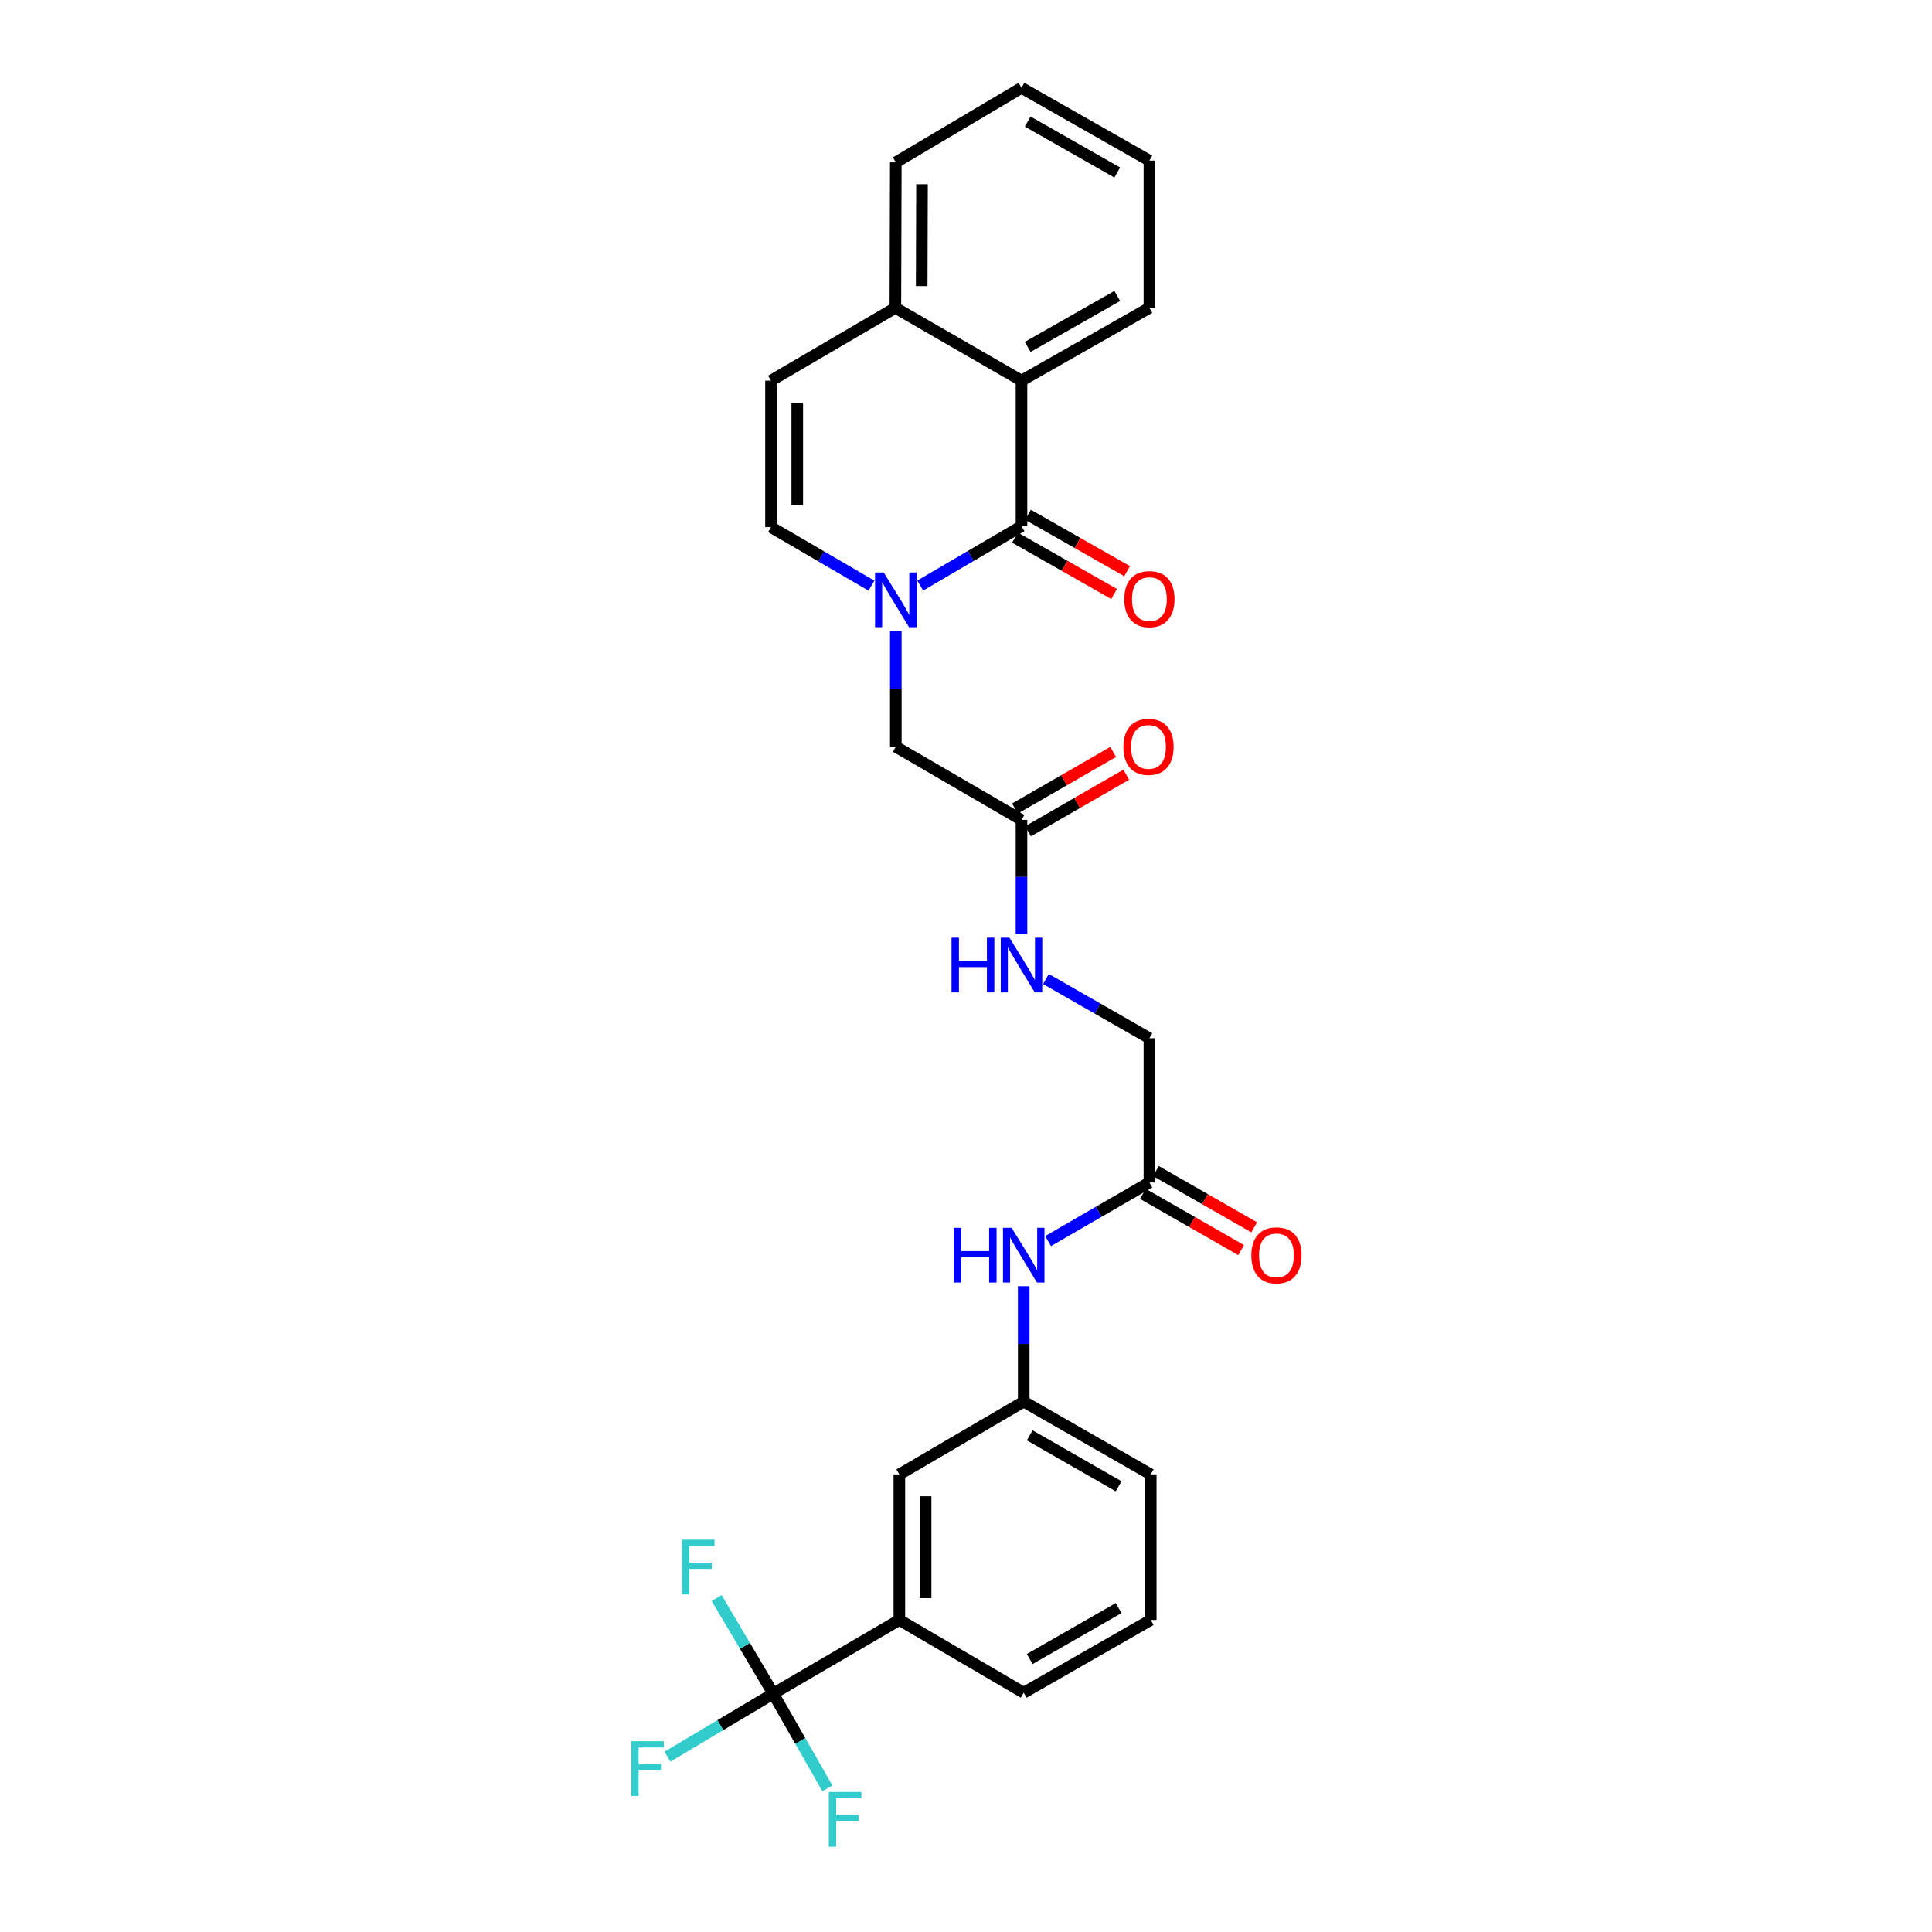 <?xml version='1.0' encoding='iso-8859-1'?>
<svg version='1.1' baseProfile='full'
              xmlns='http://www.w3.org/2000/svg'
                      xmlns:rdkit='http://www.rdkit.org/xml'
                      xmlns:xlink='http://www.w3.org/1999/xlink'
                  xml:space='preserve'
width='1000px' height='1000px' viewBox='0 0 1000 1000'>
<!-- END OF HEADER -->
<rect style='opacity:1.0;fill:#FFFFFF;stroke:none' width='1000' height='1000' x='0' y='0'> </rect>
<path class='bond-0' d='M 476.293,303.088 L 502.51,287.722' style='fill:none;fill-rule:evenodd;stroke:#0000FF;stroke-width:6px;stroke-linecap:butt;stroke-linejoin:miter;stroke-opacity:1' />
<path class='bond-0' d='M 502.51,287.722 L 528.726,272.356' style='fill:none;fill-rule:evenodd;stroke:#000000;stroke-width:6px;stroke-linecap:butt;stroke-linejoin:miter;stroke-opacity:1' />
<path class='bond-3' d='M 451.059,303.135 L 425.065,287.976' style='fill:none;fill-rule:evenodd;stroke:#0000FF;stroke-width:6px;stroke-linecap:butt;stroke-linejoin:miter;stroke-opacity:1' />
<path class='bond-3' d='M 425.065,287.976 L 399.071,272.817' style='fill:none;fill-rule:evenodd;stroke:#000000;stroke-width:6px;stroke-linecap:butt;stroke-linejoin:miter;stroke-opacity:1' />
<path class='bond-6' d='M 463.668,326.549 L 463.668,356.529' style='fill:none;fill-rule:evenodd;stroke:#0000FF;stroke-width:6px;stroke-linecap:butt;stroke-linejoin:miter;stroke-opacity:1' />
<path class='bond-6' d='M 463.668,356.529 L 463.668,386.51' style='fill:none;fill-rule:evenodd;stroke:#000000;stroke-width:6px;stroke-linecap:butt;stroke-linejoin:miter;stroke-opacity:1' />
<path class='bond-2' d='M 528.726,272.356 L 528.726,197.03' style='fill:none;fill-rule:evenodd;stroke:#000000;stroke-width:6px;stroke-linecap:butt;stroke-linejoin:miter;stroke-opacity:1' />
<path class='bond-11' d='M 525.366,278.263 L 551.016,292.855' style='fill:none;fill-rule:evenodd;stroke:#000000;stroke-width:6px;stroke-linecap:butt;stroke-linejoin:miter;stroke-opacity:1' />
<path class='bond-11' d='M 551.016,292.855 L 576.667,307.448' style='fill:none;fill-rule:evenodd;stroke:#FF0000;stroke-width:6px;stroke-linecap:butt;stroke-linejoin:miter;stroke-opacity:1' />
<path class='bond-11' d='M 532.086,266.45 L 557.737,281.042' style='fill:none;fill-rule:evenodd;stroke:#000000;stroke-width:6px;stroke-linecap:butt;stroke-linejoin:miter;stroke-opacity:1' />
<path class='bond-11' d='M 557.737,281.042 L 583.387,295.634' style='fill:none;fill-rule:evenodd;stroke:#FF0000;stroke-width:6px;stroke-linecap:butt;stroke-linejoin:miter;stroke-opacity:1' />
<path class='bond-1' d='M 400.219,876.617 L 465.503,838.486' style='fill:none;fill-rule:evenodd;stroke:#000000;stroke-width:6px;stroke-linecap:butt;stroke-linejoin:miter;stroke-opacity:1' />
<path class='bond-17' d='M 400.219,876.617 L 385.573,851.886' style='fill:none;fill-rule:evenodd;stroke:#000000;stroke-width:6px;stroke-linecap:butt;stroke-linejoin:miter;stroke-opacity:1' />
<path class='bond-17' d='M 385.573,851.886 L 370.928,827.155' style='fill:none;fill-rule:evenodd;stroke:#33CCCC;stroke-width:6px;stroke-linecap:butt;stroke-linejoin:miter;stroke-opacity:1' />
<path class='bond-18' d='M 400.219,876.617 L 372.843,892.937' style='fill:none;fill-rule:evenodd;stroke:#000000;stroke-width:6px;stroke-linecap:butt;stroke-linejoin:miter;stroke-opacity:1' />
<path class='bond-18' d='M 372.843,892.937 L 345.467,909.257' style='fill:none;fill-rule:evenodd;stroke:#33CCCC;stroke-width:6px;stroke-linecap:butt;stroke-linejoin:miter;stroke-opacity:1' />
<path class='bond-19' d='M 400.219,876.617 L 414.236,901.13' style='fill:none;fill-rule:evenodd;stroke:#000000;stroke-width:6px;stroke-linecap:butt;stroke-linejoin:miter;stroke-opacity:1' />
<path class='bond-19' d='M 414.236,901.13 L 428.253,925.642' style='fill:none;fill-rule:evenodd;stroke:#33CCCC;stroke-width:6px;stroke-linecap:butt;stroke-linejoin:miter;stroke-opacity:1' />
<path class='bond-21' d='M 528.726,197.03 L 594.931,159.343' style='fill:none;fill-rule:evenodd;stroke:#000000;stroke-width:6px;stroke-linecap:butt;stroke-linejoin:miter;stroke-opacity:1' />
<path class='bond-21' d='M 531.933,179.565 L 578.277,153.184' style='fill:none;fill-rule:evenodd;stroke:#000000;stroke-width:6px;stroke-linecap:butt;stroke-linejoin:miter;stroke-opacity:1' />
<path class='bond-28' d='M 528.726,197.03 L 463.442,159.343' style='fill:none;fill-rule:evenodd;stroke:#000000;stroke-width:6px;stroke-linecap:butt;stroke-linejoin:miter;stroke-opacity:1' />
<path class='bond-4' d='M 399.071,272.817 L 399.071,197.03' style='fill:none;fill-rule:evenodd;stroke:#000000;stroke-width:6px;stroke-linecap:butt;stroke-linejoin:miter;stroke-opacity:1' />
<path class='bond-4' d='M 412.662,261.449 L 412.662,208.398' style='fill:none;fill-rule:evenodd;stroke:#000000;stroke-width:6px;stroke-linecap:butt;stroke-linejoin:miter;stroke-opacity:1' />
<path class='bond-9' d='M 399.071,197.03 L 463.442,159.343' style='fill:none;fill-rule:evenodd;stroke:#000000;stroke-width:6px;stroke-linecap:butt;stroke-linejoin:miter;stroke-opacity:1' />
<path class='bond-5' d='M 465.503,838.486 L 465.503,763.144' style='fill:none;fill-rule:evenodd;stroke:#000000;stroke-width:6px;stroke-linecap:butt;stroke-linejoin:miter;stroke-opacity:1' />
<path class='bond-5' d='M 479.094,827.185 L 479.094,774.445' style='fill:none;fill-rule:evenodd;stroke:#000000;stroke-width:6px;stroke-linecap:butt;stroke-linejoin:miter;stroke-opacity:1' />
<path class='bond-30' d='M 465.503,838.486 L 529.874,876.149' style='fill:none;fill-rule:evenodd;stroke:#000000;stroke-width:6px;stroke-linecap:butt;stroke-linejoin:miter;stroke-opacity:1' />
<path class='bond-7' d='M 463.668,386.51 L 528.726,424.384' style='fill:none;fill-rule:evenodd;stroke:#000000;stroke-width:6px;stroke-linecap:butt;stroke-linejoin:miter;stroke-opacity:1' />
<path class='bond-12' d='M 528.726,424.384 L 528.726,453.916' style='fill:none;fill-rule:evenodd;stroke:#000000;stroke-width:6px;stroke-linecap:butt;stroke-linejoin:miter;stroke-opacity:1' />
<path class='bond-12' d='M 528.726,453.916 L 528.726,483.447' style='fill:none;fill-rule:evenodd;stroke:#0000FF;stroke-width:6px;stroke-linecap:butt;stroke-linejoin:miter;stroke-opacity:1' />
<path class='bond-15' d='M 532.119,430.273 L 557.535,415.627' style='fill:none;fill-rule:evenodd;stroke:#000000;stroke-width:6px;stroke-linecap:butt;stroke-linejoin:miter;stroke-opacity:1' />
<path class='bond-15' d='M 557.535,415.627 L 582.952,400.981' style='fill:none;fill-rule:evenodd;stroke:#FF0000;stroke-width:6px;stroke-linecap:butt;stroke-linejoin:miter;stroke-opacity:1' />
<path class='bond-15' d='M 525.333,418.496 L 550.75,403.851' style='fill:none;fill-rule:evenodd;stroke:#000000;stroke-width:6px;stroke-linecap:butt;stroke-linejoin:miter;stroke-opacity:1' />
<path class='bond-15' d='M 550.75,403.851 L 576.166,389.205' style='fill:none;fill-rule:evenodd;stroke:#FF0000;stroke-width:6px;stroke-linecap:butt;stroke-linejoin:miter;stroke-opacity:1' />
<path class='bond-8' d='M 594.931,612.037 L 594.931,537.382' style='fill:none;fill-rule:evenodd;stroke:#000000;stroke-width:6px;stroke-linecap:butt;stroke-linejoin:miter;stroke-opacity:1' />
<path class='bond-10' d='M 594.931,612.037 L 568.712,627.21' style='fill:none;fill-rule:evenodd;stroke:#000000;stroke-width:6px;stroke-linecap:butt;stroke-linejoin:miter;stroke-opacity:1' />
<path class='bond-10' d='M 568.712,627.21 L 542.493,642.383' style='fill:none;fill-rule:evenodd;stroke:#0000FF;stroke-width:6px;stroke-linecap:butt;stroke-linejoin:miter;stroke-opacity:1' />
<path class='bond-16' d='M 591.555,617.935 L 616.984,632.495' style='fill:none;fill-rule:evenodd;stroke:#000000;stroke-width:6px;stroke-linecap:butt;stroke-linejoin:miter;stroke-opacity:1' />
<path class='bond-16' d='M 616.984,632.495 L 642.413,647.055' style='fill:none;fill-rule:evenodd;stroke:#FF0000;stroke-width:6px;stroke-linecap:butt;stroke-linejoin:miter;stroke-opacity:1' />
<path class='bond-16' d='M 598.308,606.14 L 623.737,620.7' style='fill:none;fill-rule:evenodd;stroke:#000000;stroke-width:6px;stroke-linecap:butt;stroke-linejoin:miter;stroke-opacity:1' />
<path class='bond-16' d='M 623.737,620.7 L 649.166,635.26' style='fill:none;fill-rule:evenodd;stroke:#FF0000;stroke-width:6px;stroke-linecap:butt;stroke-linejoin:miter;stroke-opacity:1' />
<path class='bond-25' d='M 463.442,159.343 L 463.668,84.024' style='fill:none;fill-rule:evenodd;stroke:#000000;stroke-width:6px;stroke-linecap:butt;stroke-linejoin:miter;stroke-opacity:1' />
<path class='bond-25' d='M 477.067,148.086 L 477.226,95.363' style='fill:none;fill-rule:evenodd;stroke:#000000;stroke-width:6px;stroke-linecap:butt;stroke-linejoin:miter;stroke-opacity:1' />
<path class='bond-14' d='M 529.874,665.741 L 529.874,695.614' style='fill:none;fill-rule:evenodd;stroke:#0000FF;stroke-width:6px;stroke-linecap:butt;stroke-linejoin:miter;stroke-opacity:1' />
<path class='bond-14' d='M 529.874,695.614 L 529.874,725.488' style='fill:none;fill-rule:evenodd;stroke:#000000;stroke-width:6px;stroke-linecap:butt;stroke-linejoin:miter;stroke-opacity:1' />
<path class='bond-20' d='M 541.373,506.724 L 568.152,522.053' style='fill:none;fill-rule:evenodd;stroke:#0000FF;stroke-width:6px;stroke-linecap:butt;stroke-linejoin:miter;stroke-opacity:1' />
<path class='bond-20' d='M 568.152,522.053 L 594.931,537.382' style='fill:none;fill-rule:evenodd;stroke:#000000;stroke-width:6px;stroke-linecap:butt;stroke-linejoin:miter;stroke-opacity:1' />
<path class='bond-13' d='M 465.503,763.144 L 529.874,725.488' style='fill:none;fill-rule:evenodd;stroke:#000000;stroke-width:6px;stroke-linecap:butt;stroke-linejoin:miter;stroke-opacity:1' />
<path class='bond-24' d='M 529.874,725.488 L 595.619,763.144' style='fill:none;fill-rule:evenodd;stroke:#000000;stroke-width:6px;stroke-linecap:butt;stroke-linejoin:miter;stroke-opacity:1' />
<path class='bond-24' d='M 532.98,742.93 L 579.002,769.289' style='fill:none;fill-rule:evenodd;stroke:#000000;stroke-width:6px;stroke-linecap:butt;stroke-linejoin:miter;stroke-opacity:1' />
<path class='bond-26' d='M 594.931,159.343 L 594.931,83.126' style='fill:none;fill-rule:evenodd;stroke:#000000;stroke-width:6px;stroke-linecap:butt;stroke-linejoin:miter;stroke-opacity:1' />
<path class='bond-22' d='M 529.874,876.149 L 595.619,838.486' style='fill:none;fill-rule:evenodd;stroke:#000000;stroke-width:6px;stroke-linecap:butt;stroke-linejoin:miter;stroke-opacity:1' />
<path class='bond-22' d='M 532.979,858.706 L 579.001,832.342' style='fill:none;fill-rule:evenodd;stroke:#000000;stroke-width:6px;stroke-linecap:butt;stroke-linejoin:miter;stroke-opacity:1' />
<path class='bond-23' d='M 595.619,838.486 L 595.619,763.144' style='fill:none;fill-rule:evenodd;stroke:#000000;stroke-width:6px;stroke-linecap:butt;stroke-linejoin:miter;stroke-opacity:1' />
<path class='bond-27' d='M 463.668,84.024 L 528.726,45.455' style='fill:none;fill-rule:evenodd;stroke:#000000;stroke-width:6px;stroke-linecap:butt;stroke-linejoin:miter;stroke-opacity:1' />
<path class='bond-29' d='M 594.931,83.126 L 528.726,45.455' style='fill:none;fill-rule:evenodd;stroke:#000000;stroke-width:6px;stroke-linecap:butt;stroke-linejoin:miter;stroke-opacity:1' />
<path class='bond-29' d='M 578.279,89.288 L 531.935,62.918' style='fill:none;fill-rule:evenodd;stroke:#000000;stroke-width:6px;stroke-linecap:butt;stroke-linejoin:miter;stroke-opacity:1' />
<path  class='atom-0' d='M 457.408 296.328
L 466.688 311.328
Q 467.608 312.808, 469.088 315.488
Q 470.568 318.168, 470.648 318.328
L 470.648 296.328
L 474.408 296.328
L 474.408 324.648
L 470.528 324.648
L 460.568 308.248
Q 459.408 306.328, 458.168 304.128
Q 456.968 301.928, 456.608 301.248
L 456.608 324.648
L 452.928 324.648
L 452.928 296.328
L 457.408 296.328
' fill='#0000FF'/>
<path  class='atom-11' d='M 493.654 635.525
L 497.494 635.525
L 497.494 647.565
L 511.974 647.565
L 511.974 635.525
L 515.814 635.525
L 515.814 663.845
L 511.974 663.845
L 511.974 650.765
L 497.494 650.765
L 497.494 663.845
L 493.654 663.845
L 493.654 635.525
' fill='#0000FF'/>
<path  class='atom-11' d='M 523.614 635.525
L 532.894 650.525
Q 533.814 652.005, 535.294 654.685
Q 536.774 657.365, 536.854 657.525
L 536.854 635.525
L 540.614 635.525
L 540.614 663.845
L 536.734 663.845
L 526.774 647.445
Q 525.614 645.525, 524.374 643.325
Q 523.174 641.125, 522.814 640.445
L 522.814 663.845
L 519.134 663.845
L 519.134 635.525
L 523.614 635.525
' fill='#0000FF'/>
<path  class='atom-12' d='M 581.931 310.1
Q 581.931 303.3, 585.291 299.5
Q 588.651 295.7, 594.931 295.7
Q 601.211 295.7, 604.571 299.5
Q 607.931 303.3, 607.931 310.1
Q 607.931 316.98, 604.531 320.9
Q 601.131 324.78, 594.931 324.78
Q 588.691 324.78, 585.291 320.9
Q 581.931 317.02, 581.931 310.1
M 594.931 321.58
Q 599.251 321.58, 601.571 318.7
Q 603.931 315.78, 603.931 310.1
Q 603.931 304.54, 601.571 301.74
Q 599.251 298.9, 594.931 298.9
Q 590.611 298.9, 588.251 301.7
Q 585.931 304.5, 585.931 310.1
Q 585.931 315.82, 588.251 318.7
Q 590.611 321.58, 594.931 321.58
' fill='#FF0000'/>
<path  class='atom-13' d='M 492.506 485.325
L 496.346 485.325
L 496.346 497.365
L 510.826 497.365
L 510.826 485.325
L 514.666 485.325
L 514.666 513.645
L 510.826 513.645
L 510.826 500.565
L 496.346 500.565
L 496.346 513.645
L 492.506 513.645
L 492.506 485.325
' fill='#0000FF'/>
<path  class='atom-13' d='M 522.466 485.325
L 531.746 500.325
Q 532.666 501.805, 534.146 504.485
Q 535.626 507.165, 535.706 507.325
L 535.706 485.325
L 539.466 485.325
L 539.466 513.645
L 535.586 513.645
L 525.626 497.245
Q 524.466 495.325, 523.226 493.125
Q 522.026 490.925, 521.666 490.245
L 521.666 513.645
L 517.986 513.645
L 517.986 485.325
L 522.466 485.325
' fill='#0000FF'/>
<path  class='atom-16' d='M 581.456 386.59
Q 581.456 379.79, 584.816 375.99
Q 588.176 372.19, 594.456 372.19
Q 600.736 372.19, 604.096 375.99
Q 607.456 379.79, 607.456 386.59
Q 607.456 393.47, 604.056 397.39
Q 600.656 401.27, 594.456 401.27
Q 588.216 401.27, 584.816 397.39
Q 581.456 393.51, 581.456 386.59
M 594.456 398.07
Q 598.776 398.07, 601.096 395.19
Q 603.456 392.27, 603.456 386.59
Q 603.456 381.03, 601.096 378.23
Q 598.776 375.39, 594.456 375.39
Q 590.136 375.39, 587.776 378.19
Q 585.456 380.99, 585.456 386.59
Q 585.456 392.31, 587.776 395.19
Q 590.136 398.07, 594.456 398.07
' fill='#FF0000'/>
<path  class='atom-17' d='M 647.684 649.765
Q 647.684 642.965, 651.044 639.165
Q 654.404 635.365, 660.684 635.365
Q 666.964 635.365, 670.324 639.165
Q 673.684 642.965, 673.684 649.765
Q 673.684 656.645, 670.284 660.565
Q 666.884 664.445, 660.684 664.445
Q 654.444 664.445, 651.044 660.565
Q 647.684 656.685, 647.684 649.765
M 660.684 661.245
Q 665.004 661.245, 667.324 658.365
Q 669.684 655.445, 669.684 649.765
Q 669.684 644.205, 667.324 641.405
Q 665.004 638.565, 660.684 638.565
Q 656.364 638.565, 654.004 641.365
Q 651.684 644.165, 651.684 649.765
Q 651.684 655.485, 654.004 658.365
Q 656.364 661.245, 660.684 661.245
' fill='#FF0000'/>
<path  class='atom-18' d='M 352.995 796.932
L 369.835 796.932
L 369.835 800.172
L 356.795 800.172
L 356.795 808.772
L 368.395 808.772
L 368.395 812.052
L 356.795 812.052
L 356.795 825.252
L 352.995 825.252
L 352.995 796.932
' fill='#33CCCC'/>
<path  class='atom-19' d='M 326.733 901.246
L 343.573 901.246
L 343.573 904.486
L 330.533 904.486
L 330.533 913.086
L 342.133 913.086
L 342.133 916.366
L 330.533 916.366
L 330.533 929.566
L 326.733 929.566
L 326.733 901.246
' fill='#33CCCC'/>
<path  class='atom-20' d='M 429.002 927.515
L 445.842 927.515
L 445.842 930.755
L 432.802 930.755
L 432.802 939.355
L 444.402 939.355
L 444.402 942.635
L 432.802 942.635
L 432.802 955.835
L 429.002 955.835
L 429.002 927.515
' fill='#33CCCC'/>
</svg>
